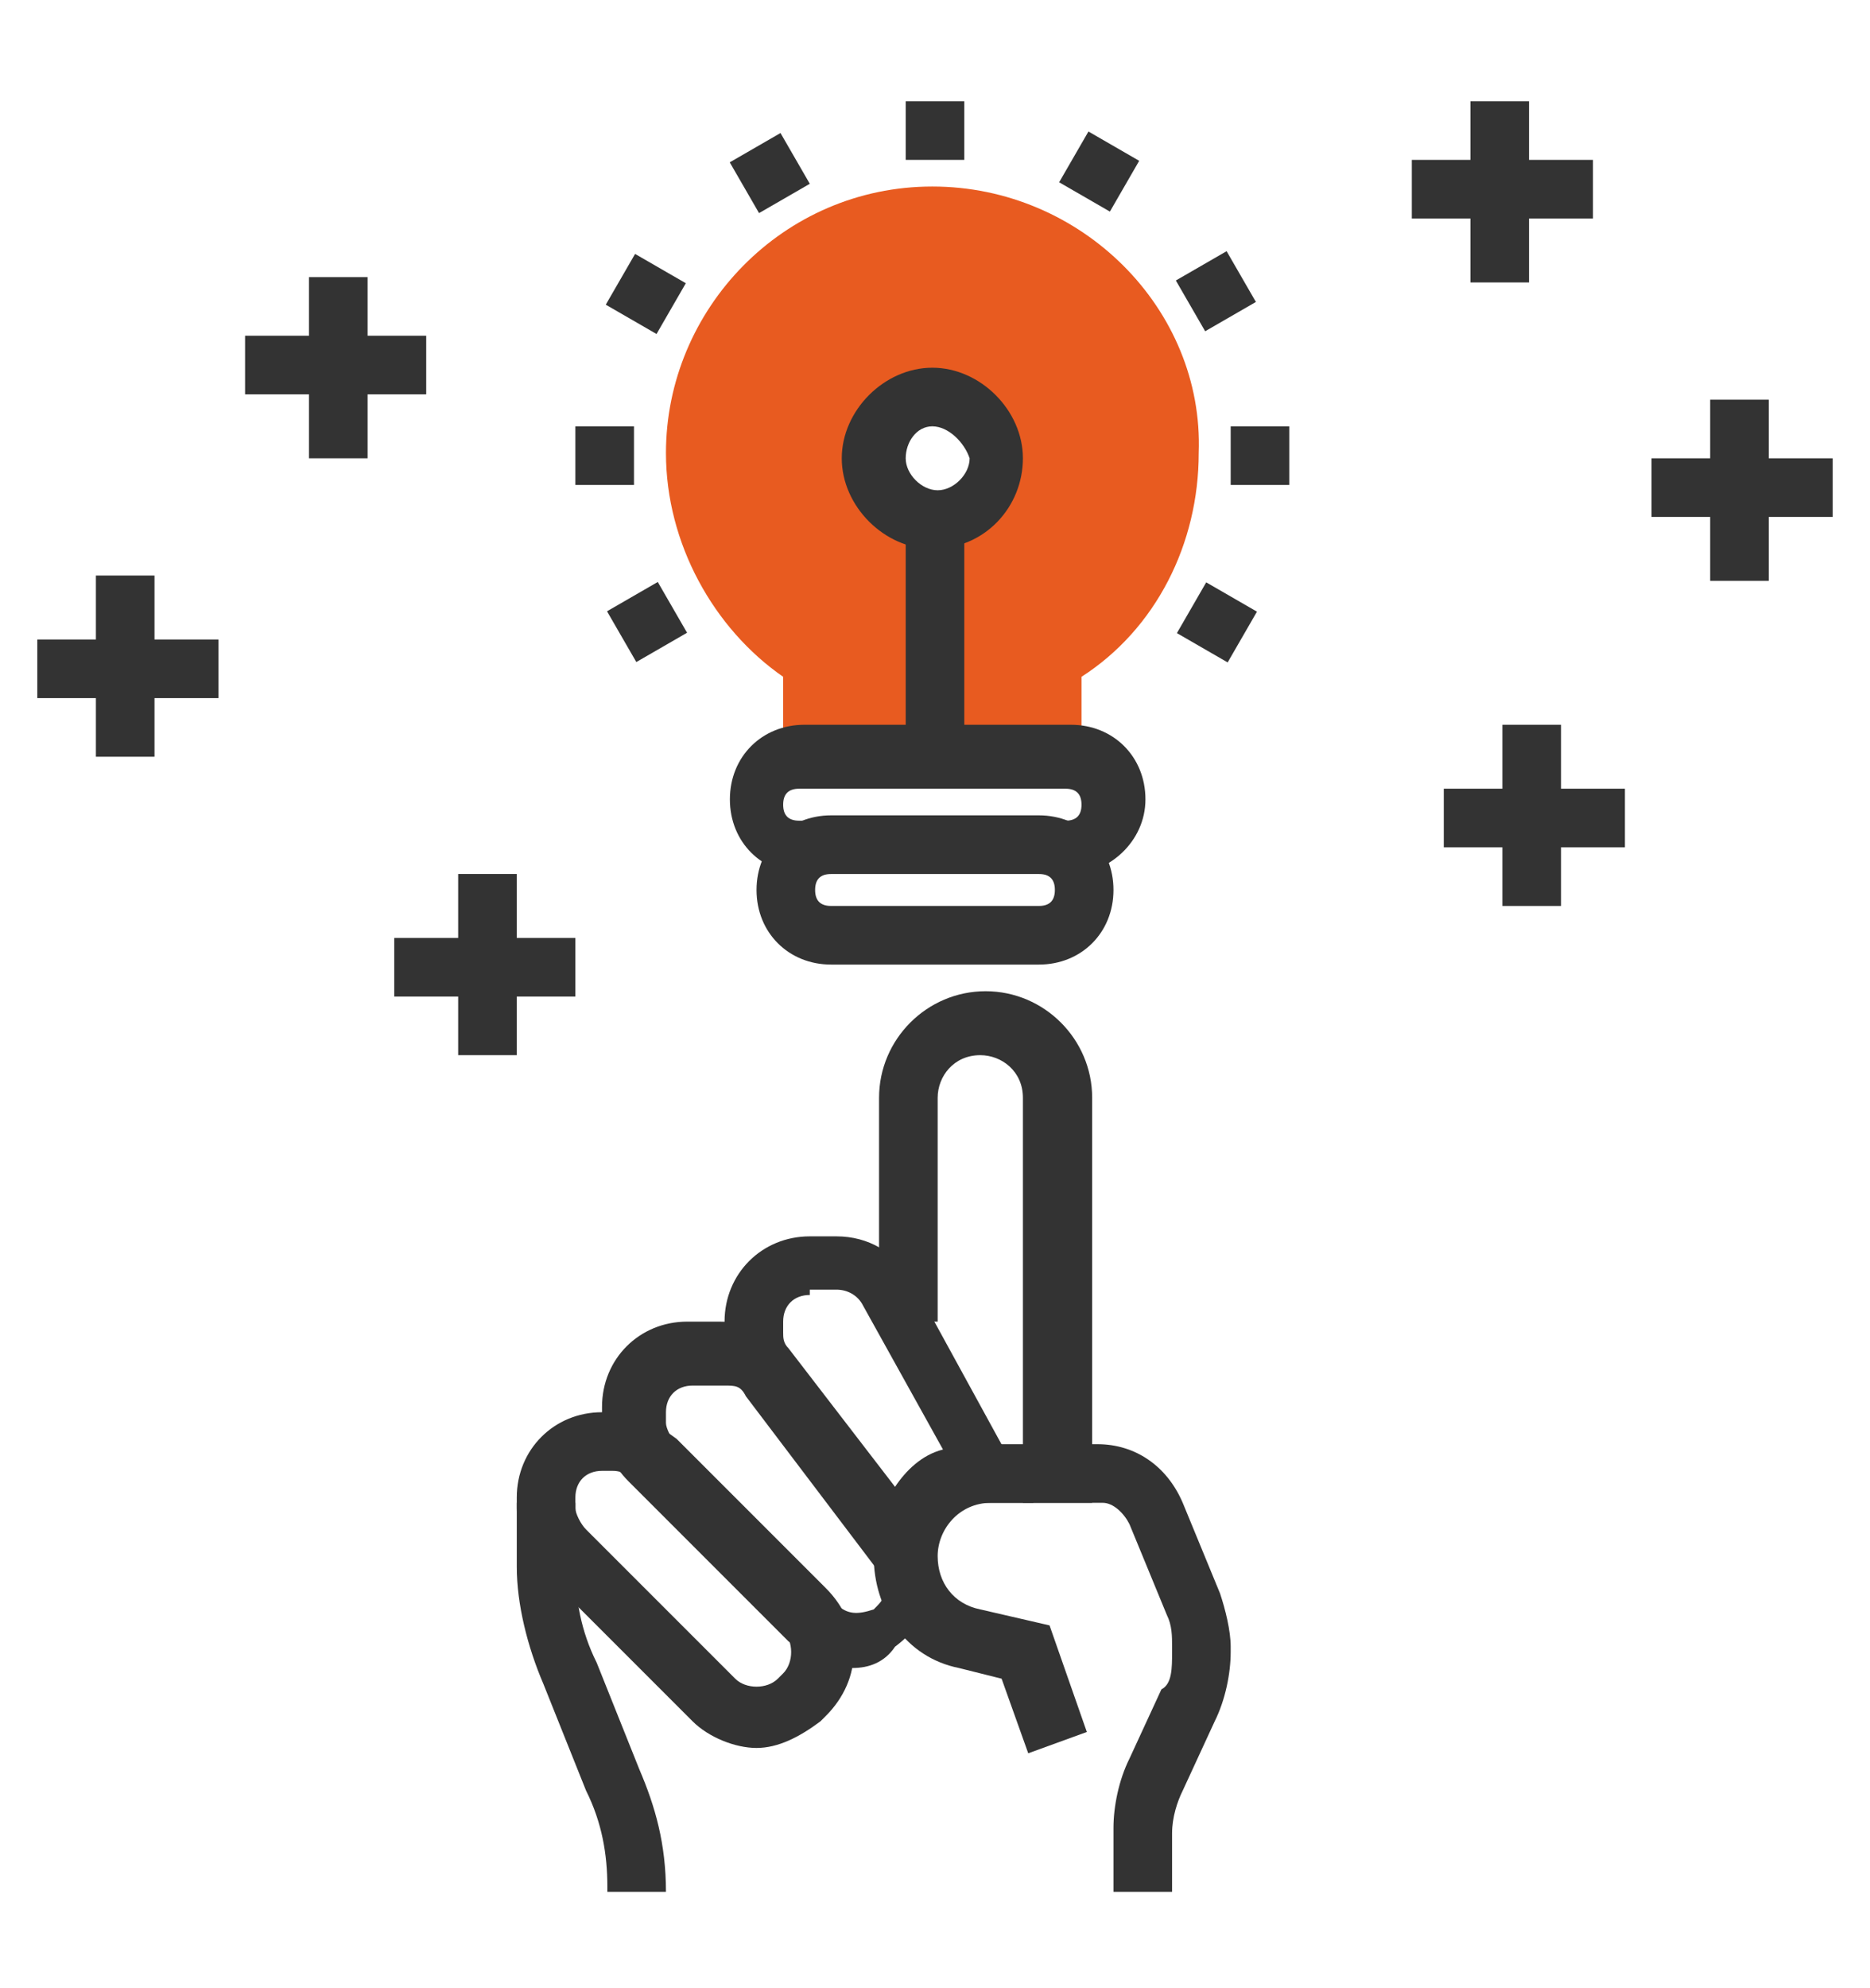 <?xml version="1.0" encoding="utf-8"?>
<!-- Generator: Adobe Illustrator 28.3.0, SVG Export Plug-In . SVG Version: 6.00 Build 0)  -->
<svg version="1.1" id="Layer_1" xmlns="http://www.w3.org/2000/svg" xmlns:xlink="http://www.w3.org/1999/xlink" x="0px" y="0px"
	 viewBox="0 0 35.1 37.3" style="enable-background:new 0 0 35.1 37.3;" xml:space="preserve">
<style type="text/css">
	.st0{fill:#E85B20;}
	.st1{fill:#333333;}
</style>
<g>
	<path class="st0" d="M17.5,3.5c-2.8,0-5,2.3-5,5c0,1.7,0.9,3.3,2.2,4.2v2h5.6v-2c1.4-0.9,2.2-2.5,2.2-4.2
		C22.6,5.8,20.3,3.5,17.5,3.5z M17.5,9.7c-0.6,0-1.1-0.5-1.1-1.1s0.5-1.1,1.1-1.1c0.6,0,1.1,0.5,1.1,1.1S18.1,9.7,17.5,9.7z"/>
	<path class="st1" d="M20.1,16.4h-5c-0.8,0-1.4-0.6-1.4-1.4c0-0.8,0.6-1.4,1.4-1.4h5c0.8,0,1.4,0.6,1.4,1.4
		C21.5,15.8,20.8,16.4,20.1,16.4z M15,14.8c-0.2,0-0.3,0.1-0.3,0.3c0,0.2,0.1,0.3,0.3,0.3h5c0.2,0,0.3-0.1,0.3-0.3
		c0-0.2-0.1-0.3-0.3-0.3H15z"/>
	<path class="st1" d="M19.5,18.1h-3.9c-0.8,0-1.4-0.6-1.4-1.4c0-0.8,0.6-1.4,1.4-1.4h3.9c0.8,0,1.4,0.6,1.4,1.4
		C20.9,17.5,20.3,18.1,19.5,18.1z M15.6,16.4c-0.2,0-0.3,0.1-0.3,0.3c0,0.2,0.1,0.3,0.3,0.3h3.9c0.2,0,0.3-0.1,0.3-0.3
		c0-0.2-0.1-0.3-0.3-0.3H15.6z"/>
	<rect x="17" y="9.7" class="st1" width="1.1" height="4.5"/>
	<path class="st1" d="M17.5,10.3c-0.9,0-1.7-0.8-1.7-1.7c0-0.9,0.8-1.7,1.7-1.7c0.9,0,1.7,0.8,1.7,1.7C19.2,9.5,18.5,10.3,17.5,10.3
		z M17.5,8C17.2,8,17,8.3,17,8.6c0,0.3,0.3,0.6,0.6,0.6c0.3,0,0.6-0.3,0.6-0.6C18.1,8.3,17.8,8,17.5,8z"/>
	<path class="st1" d="M20.3,28.2h-1.1v-7.6c0-0.5-0.4-0.8-0.8-0.8c-0.5,0-0.8,0.4-0.8,0.8v4.2h-1.1v-4.2c0-1.1,0.9-2,2-2
		c1.1,0,2,0.9,2,2V28.2z"/>
	<path class="st1" d="M14.2,32.8c-0.4,0-0.9-0.2-1.2-0.5l-2.8-2.8c-0.3-0.3-0.5-0.7-0.5-1.2v-0.2c0-0.9,0.7-1.6,1.6-1.6h0.2
		c0.4,0,0.8,0.2,1.2,0.5l2.8,2.8c0.7,0.7,0.7,1.7,0,2.4l-0.1,0.1C15,32.6,14.6,32.8,14.2,32.8z M11.3,27.6c-0.3,0-0.5,0.2-0.5,0.5
		v0.2c0,0.1,0.1,0.3,0.2,0.4l2.8,2.8c0.2,0.2,0.6,0.2,0.8,0l0.1-0.1c0.2-0.2,0.2-0.6,0-0.8l-2.8-2.8c-0.1-0.1-0.2-0.2-0.4-0.2H11.3z
		"/>
	<path class="st1" d="M12.5,35.5h-1.1v-0.1c0-0.6-0.1-1.2-0.4-1.8l-0.8-2c-0.3-0.7-0.5-1.5-0.5-2.2v-1.2h1.1v1.2
		c0,0.6,0.1,1.2,0.4,1.8l0.8,2C12.3,33.9,12.5,34.6,12.5,35.5L12.5,35.5z"/>
	<path class="st1" d="M22,35.5h-1.1v-1.2c0-0.4,0.1-0.9,0.3-1.3l0.6-1.3C22,31.6,22,31.3,22,31v-0.1c0-0.2,0-0.4-0.1-0.6l-0.7-1.7
		c-0.1-0.2-0.3-0.4-0.5-0.4h-2.1c-0.6,0-1,0.5-1,1c0,0.5,0.3,0.9,0.8,1l1.3,0.3l0.7,2l-1.1,0.4l-0.5-1.4L18,31.3
		c-1-0.2-1.6-1.1-1.6-2.1c0-1.2,1-2.1,2.1-2.1h2.1c0.7,0,1.3,0.4,1.6,1.1l0.7,1.7c0.1,0.3,0.2,0.7,0.2,1V31c0,0.4-0.1,0.9-0.3,1.3
		l-0.6,1.3c-0.1,0.2-0.2,0.5-0.2,0.8V35.5z"/>
	<path class="st1" d="M17.5,30.5l-0.9-1c0,0-0.1-0.1-0.1-0.1L13.9,26c-0.2-0.3-0.3-0.6-0.3-1v-0.2c0-0.9,0.7-1.6,1.6-1.6h0.5
		c0.6,0,1.1,0.3,1.4,0.8l2.3,4.2h-1c-0.5,0-1,0.4-1,1L17.5,30.5z M15.2,24.3c-0.3,0-0.5,0.2-0.5,0.5V25c0,0.1,0,0.2,0.1,0.3l2,2.6
		c0.2-0.3,0.5-0.6,0.9-0.7l-1.5-2.7c-0.1-0.2-0.3-0.3-0.5-0.3H15.2z"/>
	<path class="st1" d="M16,31.3c-0.4,0-0.8-0.2-1.2-0.5l-3-3c-0.3-0.3-0.5-0.7-0.5-1.2v-0.2c0-0.9,0.7-1.6,1.6-1.6h0.6
		c0.5,0,1,0.2,1.3,0.7l2.4,3.1c0.1,0.1,0.1,0.2,0.2,0.3l0,0.1l0,0.2c0,0.1,0,0.2,0.1,0.3l0,0.1l0,0.1c0,0.5-0.3,0.9-0.7,1.2l0,0
		C16.6,31.2,16.3,31.3,16,31.3z M13,26c-0.3,0-0.5,0.2-0.5,0.5v0.2c0,0.1,0.1,0.3,0.2,0.4l3,3c0.2,0.2,0.4,0.2,0.7,0.1l0,0
		c0.1-0.1,0.2-0.2,0.2-0.3c0-0.1-0.1-0.3-0.1-0.4c0,0,0,0,0,0L14,26.2C13.9,26,13.8,26,13.6,26H13z"/>
	<rect x="17" y="1.9" class="st1" width="1.1" height="1.1"/>
	<rect x="13.9" y="2.7" transform="matrix(0.866 -0.5 0.5 0.866 0.31 7.658)" class="st1" width="1.1" height="1.1"/>
	<rect x="11.6" y="4.9" transform="matrix(0.5 -0.866 0.866 0.5 1.327 13.313)" class="st1" width="1.1" height="1.1"/>
	<rect x="10.8" y="8" class="st1" width="1.1" height="1.1"/>
	<rect x="11.6" y="11.1" transform="matrix(0.866 -0.5 0.5 0.866 -4.202 7.658)" class="st1" width="1.1" height="1.1"/>
	<rect x="22.3" y="11.1" transform="matrix(0.5 -0.866 0.866 0.5 1.328 25.642)" class="st1" width="1.1" height="1.1"/>
	<rect x="23.1" y="8" class="st1" width="1.1" height="1.1"/>
	<rect x="22.3" y="4.9" transform="matrix(0.866 -0.5 0.5 0.866 0.309 12.17)" class="st1" width="1.1" height="1.1"/>
	<rect x="20.1" y="2.7" transform="matrix(0.5 -0.866 0.866 0.5 7.492 19.477)" class="st1" width="1.1" height="1.1"/>
	<rect x="31" y="8.6" class="st1" width="3.4" height="1.1"/>
	<rect x="32.1" y="7.5" class="st1" width="1.1" height="3.4"/>
	<rect x="26.5" y="3" class="st1" width="3.4" height="1.1"/>
	<rect x="27.6" y="1.9" class="st1" width="1.1" height="3.4"/>
	<rect x="0.7" y="12" class="st1" width="3.4" height="1.1"/>
	<rect x="1.8" y="10.8" class="st1" width="1.1" height="3.4"/>
	<rect x="4.6" y="6.3" class="st1" width="3.4" height="1.1"/>
	<rect x="5.8" y="5.2" class="st1" width="1.1" height="3.4"/>
	<rect x="7.4" y="17.6" class="st1" width="3.4" height="1.1"/>
	<rect x="8.6" y="16.4" class="st1" width="1.1" height="3.4"/>
	<rect x="27.1" y="14.8" class="st1" width="3.4" height="1.1"/>
	<rect x="28.2" y="13.6" class="st1" width="1.1" height="3.4"/>
</g>
</svg>
